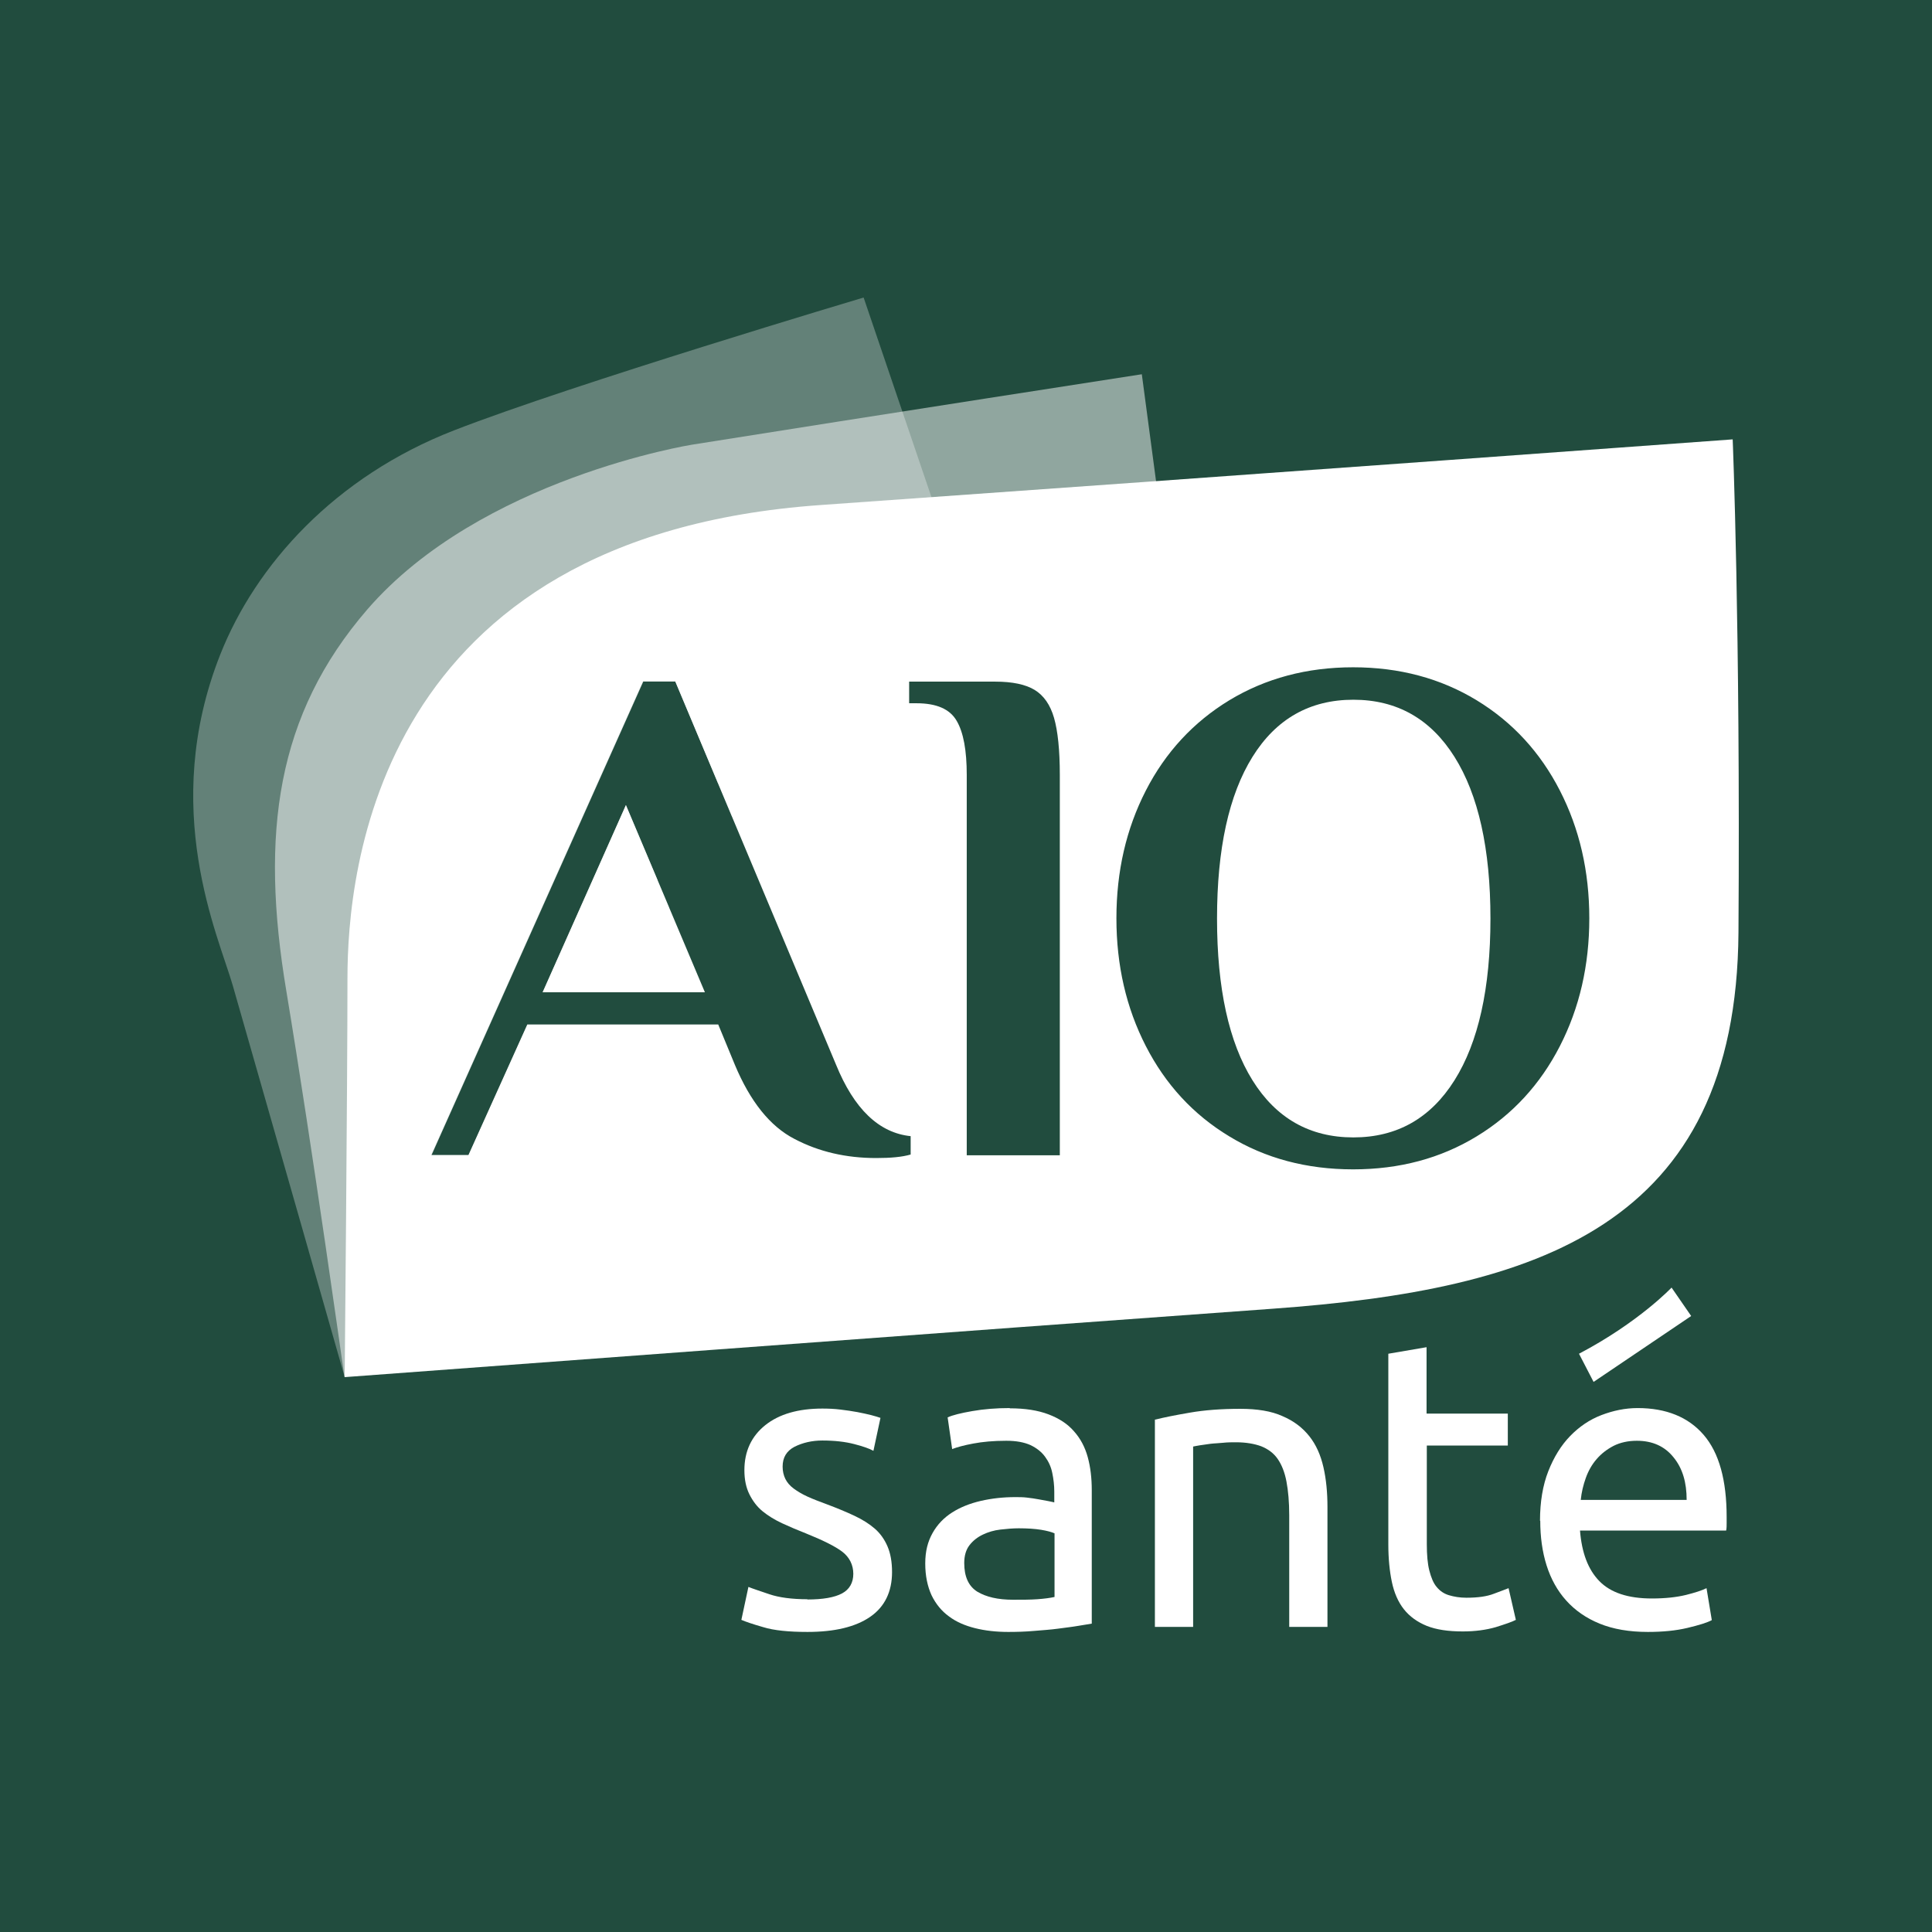 <svg width="500" height="500" viewBox="0 0 500 500" fill="none" xmlns="http://www.w3.org/2000/svg">
<rect width="500" height="500" fill="#214C3E"/>
<path opacity="0.3" d="M136.534 265.198L121.301 298.983H111.666L166.479 176.404H174.811L189.458 211.362L242.904 134.091L223.504 77C223.504 77 148.316 99.394 117.525 111.372C86.669 123.35 66.163 146.199 56.984 169.439C41.231 209.344 56.529 242.153 60.239 255.042C69.158 286.094 89.208 356.4 89.208 356.4L152.287 265.198H136.599H136.534Z" fill="white"/>
<path opacity="0.3" d="M140.439 256.8H158.016L173.184 234.927L161.987 208.367L140.439 256.8Z" fill="white"/>
<path opacity="0.5" d="M136.533 265.198L121.3 298.984H111.666L166.478 176.404H174.811L185.812 202.639L195.642 187.015L299.668 128.167L295.502 96.855C295.502 96.855 226.108 107.596 179.107 115.082C179.107 115.082 124.425 123.805 95.066 157.721C71.565 184.932 67.269 215.658 74.104 256.475C80.874 297.291 89.142 356.4 89.142 356.4L146.428 265.198H136.468H136.533Z" fill="white"/>
<path opacity="0.5" d="M140.439 256.8H151.766L170.124 227.636L161.987 208.367L140.439 256.8Z" fill="white"/>
<path d="M350.249 181.091C338.987 181.091 330.264 186.039 324.145 195.869C318.026 205.698 314.966 219.694 314.966 237.726C314.966 255.758 318.026 269.754 324.145 279.584C330.264 289.414 338.987 294.361 350.249 294.361C361.511 294.361 370.234 289.414 376.418 279.584C382.603 269.754 385.727 255.758 385.727 237.726C385.727 219.694 382.603 205.698 376.418 195.869C370.234 186.039 361.511 181.091 350.249 181.091Z" fill="white"/>
<path d="M140.439 256.8H182.427L161.987 208.367L140.439 256.8Z" fill="white"/>
<path d="M448.352 113.715C448.352 113.715 327.4 122.569 212.307 130.706C97.214 138.843 89.923 225.814 89.923 253.155C89.923 280.496 89.207 356.4 89.207 356.4C89.207 356.4 261.456 343.576 329.418 338.693C397.771 333.746 449.393 317.537 449.914 241.307C450.435 162.408 448.417 113.715 448.417 113.715H448.352ZM235.677 298.788C233.464 299.439 230.469 299.7 226.759 299.7C218.947 299.7 211.917 298.072 205.602 294.752C199.288 291.497 194.145 285.053 190.174 275.548L185.877 265.133H136.468L121.235 298.919H111.601L166.413 176.339H174.746L216.343 275.483C221.03 287.006 227.475 293.19 235.677 294.036V298.658V298.788ZM274.345 298.984H250.194V200.556C250.194 194.241 249.348 189.554 247.59 186.56C245.833 183.5 242.382 182.003 237.175 182.003H235.287V176.405H257.55C261.977 176.405 265.427 177.121 267.77 178.553C270.114 179.985 271.807 182.394 272.783 185.779C273.759 189.164 274.28 194.111 274.28 200.556V298.984H274.345ZM403.695 270.731C398.617 280.626 391.456 288.438 382.147 294.101C372.838 299.765 362.227 302.629 350.184 302.629C338.141 302.629 327.465 299.765 318.156 294.101C308.782 288.438 301.621 280.626 296.544 270.731C291.466 260.836 288.927 249.835 288.927 237.662C288.927 225.488 291.466 214.487 296.544 204.592C301.621 194.697 308.847 186.885 318.156 181.222C327.53 175.558 338.206 172.694 350.184 172.694C362.162 172.694 372.838 175.558 382.147 181.222C391.456 186.885 398.617 194.697 403.695 204.592C408.772 214.487 411.311 225.488 411.311 237.662C411.311 249.835 408.772 260.836 403.695 270.731Z" fill="white"/>
<path d="M208.922 413.946C212.958 413.946 215.953 413.425 217.906 412.383C219.859 411.342 220.835 409.584 220.835 407.306C220.835 405.027 219.858 403.009 217.971 401.577C216.083 400.145 212.893 398.583 208.531 396.825C206.383 395.979 204.365 395.133 202.412 394.221C200.459 393.31 198.767 392.268 197.335 391.097C195.903 389.925 194.796 388.428 193.95 386.735C193.103 385.042 192.648 382.959 192.648 380.486C192.648 375.603 194.47 371.697 198.051 368.833C201.631 365.969 206.579 364.537 212.828 364.537C214.39 364.537 215.953 364.602 217.515 364.797C219.077 364.992 220.509 365.188 221.877 365.448C223.244 365.708 224.415 365.969 225.457 366.229C226.498 366.49 227.28 366.75 227.866 366.945L226.043 375.473C225.001 374.887 223.309 374.301 221.03 373.715C218.752 373.13 216.018 372.804 212.828 372.804C210.094 372.804 207.685 373.39 205.602 374.431C203.519 375.538 202.542 377.231 202.542 379.574C202.542 380.746 202.803 381.853 203.259 382.764C203.714 383.675 204.43 384.522 205.407 385.238C206.383 385.954 207.555 386.67 208.987 387.321C210.419 387.972 212.112 388.623 214.065 389.339C216.669 390.315 219.012 391.292 221.095 392.268C223.178 393.245 224.936 394.351 226.368 395.588C227.8 396.825 228.907 398.387 229.688 400.21C230.469 402.033 230.86 404.246 230.86 406.85C230.86 411.928 228.972 415.834 225.197 418.438C221.421 421.041 216.018 422.343 208.987 422.343C204.105 422.343 200.264 421.953 197.53 421.107C194.796 420.325 192.908 419.674 191.866 419.219L193.689 410.691C194.796 411.147 196.619 411.733 199.092 412.579C201.566 413.425 204.886 413.881 208.987 413.881L208.922 413.946Z" fill="white"/>
<path d="M261.326 364.472C265.297 364.472 268.617 364.993 271.351 366.034C274.085 367.076 276.298 368.508 277.926 370.396C279.618 372.284 280.79 374.497 281.506 377.101C282.222 379.705 282.548 382.569 282.548 385.629V420.196C281.702 420.326 280.53 420.521 278.967 420.781C277.47 421.042 275.713 421.237 273.825 421.497C271.937 421.758 269.854 421.888 267.575 422.083C265.362 422.279 263.149 422.344 260.935 422.344C257.811 422.344 254.946 422.018 252.342 421.367C249.739 420.716 247.46 419.74 245.572 418.308C243.684 416.941 242.187 415.118 241.081 412.839C240.039 410.561 239.453 407.827 239.453 404.637C239.453 401.447 240.104 398.974 241.341 396.76C242.578 394.547 244.27 392.789 246.419 391.422C248.567 390.055 251.041 389.079 253.84 388.428C256.704 387.777 259.633 387.451 262.758 387.451C263.735 387.451 264.776 387.451 265.818 387.582C266.859 387.712 267.901 387.842 268.877 388.037C269.854 388.233 270.635 388.363 271.351 388.493C272.067 388.623 272.523 388.753 272.848 388.818V386.019C272.848 384.392 272.653 382.764 272.328 381.202C272.002 379.575 271.351 378.207 270.44 376.971C269.528 375.734 268.291 374.757 266.664 373.976C265.037 373.26 263.019 372.869 260.415 372.869C257.16 372.869 254.295 373.13 251.887 373.586C249.413 374.041 247.59 374.562 246.419 375.018L245.247 366.815C246.549 366.229 248.632 365.709 251.626 365.188C254.621 364.667 257.811 364.407 261.326 364.407V364.472ZM262.172 414.011C264.516 414.011 266.599 414.011 268.422 413.881C270.244 413.751 271.742 413.556 272.913 413.295V396.825C272.197 396.5 271.026 396.174 269.463 395.914C267.836 395.654 265.948 395.523 263.669 395.523C262.172 395.523 260.61 395.654 258.917 395.849C257.225 396.044 255.728 396.5 254.361 397.151C252.993 397.802 251.822 398.713 250.91 399.885C249.999 401.057 249.543 402.619 249.543 404.507C249.543 408.022 250.65 410.496 252.928 411.928C255.207 413.295 258.266 414.011 262.172 414.011Z" fill="white"/>
<path d="M298.953 367.402C301.231 366.816 304.225 366.23 308.001 365.579C311.777 364.928 316.073 364.602 320.956 364.602C325.382 364.602 329.028 365.188 331.892 366.49C334.821 367.727 337.1 369.485 338.858 371.698C340.615 373.911 341.787 376.58 342.503 379.705C343.219 382.83 343.545 386.28 343.545 389.99V421.042H333.65V392.139C333.65 388.754 333.389 385.824 332.934 383.416C332.478 381.007 331.697 379.054 330.655 377.557C329.614 376.059 328.181 375.018 326.424 374.302C324.666 373.651 322.453 373.26 319.849 373.26C318.807 373.26 317.701 373.26 316.529 373.39C315.357 373.521 314.316 373.521 313.274 373.651C312.232 373.781 311.321 373.911 310.54 374.041C309.694 374.172 309.108 374.302 308.782 374.367V421.042H298.887V367.336L298.953 367.402Z" fill="white"/>
<path d="M369.258 365.839H390.22V374.107H369.258V399.625C369.258 402.359 369.453 404.703 369.909 406.46C370.365 408.218 370.951 409.715 371.797 410.691C372.643 411.733 373.685 412.449 374.987 412.84C376.289 413.23 377.786 413.491 379.478 413.491C382.473 413.491 384.816 413.165 386.639 412.449C388.462 411.798 389.699 411.277 390.415 411.017L392.303 419.219C391.326 419.74 389.569 420.326 387.095 421.107C384.621 421.823 381.757 422.214 378.567 422.214C374.791 422.214 371.732 421.758 369.258 420.782C366.849 419.805 364.831 418.373 363.334 416.485C361.837 414.597 360.795 412.189 360.209 409.39C359.624 406.59 359.298 403.335 359.298 399.69V350.346L369.193 348.653V365.774L369.258 365.839Z" fill="white"/>
<path d="M398.552 393.57C398.552 388.688 399.268 384.392 400.701 380.746C402.133 377.101 404.021 374.041 406.364 371.633C408.708 369.224 411.377 367.401 414.436 366.229C417.496 365.058 420.62 364.407 423.81 364.407C431.231 364.407 436.96 366.75 440.931 371.372C444.902 375.994 446.855 383.09 446.855 392.594V394.221C446.855 394.872 446.855 395.523 446.725 396.109H408.903C409.359 401.838 410.986 406.199 413.915 409.194C416.845 412.188 421.337 413.686 427.521 413.686C430.971 413.686 433.9 413.36 436.309 412.774C438.653 412.188 440.475 411.603 441.647 411.017L443.014 419.284C441.842 419.935 439.694 420.586 436.7 421.302C433.705 422.018 430.255 422.344 426.479 422.344C421.662 422.344 417.496 421.628 413.981 420.195C410.465 418.763 407.601 416.745 405.323 414.206C403.044 411.668 401.352 408.608 400.245 405.093C399.138 401.578 398.617 397.737 398.617 393.57H398.552ZM436.504 388.167C436.504 383.676 435.463 380.03 433.119 377.166C430.841 374.302 427.651 372.869 423.615 372.869C421.337 372.869 419.319 373.325 417.626 374.171C415.868 375.083 414.436 376.189 413.199 377.622C411.963 379.054 411.051 380.681 410.4 382.504C409.749 384.327 409.293 386.214 409.098 388.167H436.504ZM432.599 333.225L437.676 340.581L412.418 357.637L408.643 350.346C424.136 342.208 432.599 333.225 432.599 333.225Z" fill="white"/>
</svg>
